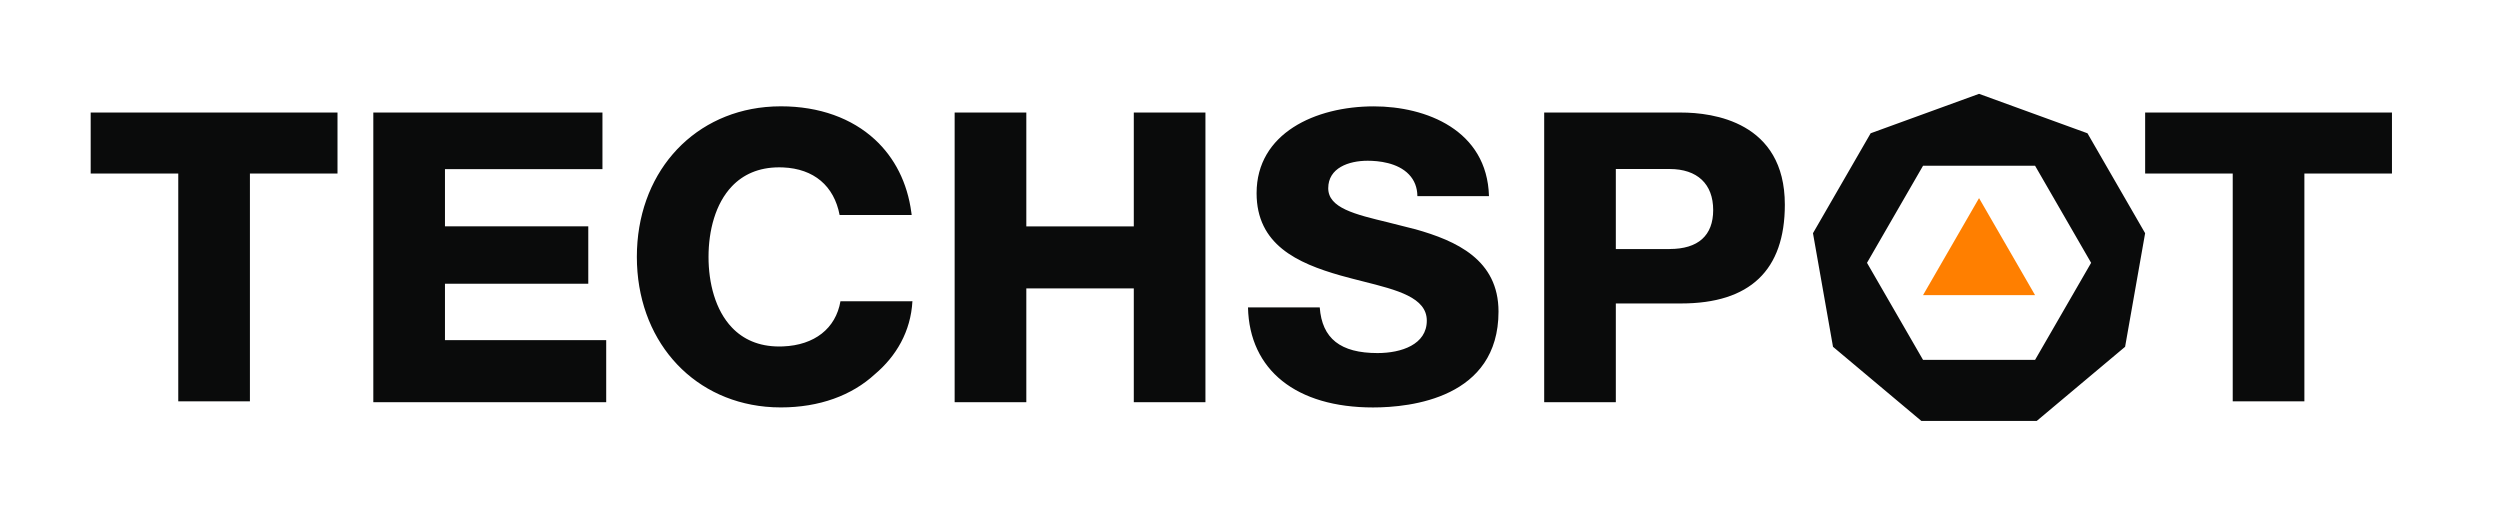 <?xml version="1.0" encoding="UTF-8"?>
<svg xmlns="http://www.w3.org/2000/svg" width="154" height="32" viewBox="0 0 154 32" fill="none">
  <path fill-rule="evenodd" clip-rule="evenodd" d="M36.238 17.476H27.41L27.41 20.952H37.342V24.774H22.996V6.933H37.111V10.417H27.41V13.943H36.238V17.476ZM63.221 13.947H69.842V6.933H74.255V24.775H69.842V17.766H63.221V24.774H58.806V6.933H63.221V13.947ZM10.981 10.689H5.586V6.933H20.79V10.689H15.395V24.722H10.981V10.689ZM137.536 10.689H132.141V6.933H147.345V10.689H141.95V24.722H137.536V10.689ZM51.772 18.559H56.139L56.145 18.555H56.205C56.103 20.422 55.203 21.945 53.894 23.05C52.476 24.357 50.479 25.097 48.1 25.097C47.784 25.097 47.468 25.082 47.153 25.052C42.508 24.603 39.23 20.859 39.23 15.822C39.23 10.785 42.509 7.042 47.153 6.594C47.468 6.564 47.784 6.549 48.1 6.549C50.479 6.549 52.476 7.288 53.894 8.595C55.107 9.714 55.895 11.249 56.139 13.09C56.142 13.112 56.145 13.133 56.148 13.155C56.153 13.185 56.157 13.216 56.16 13.246H51.721C51.379 11.447 50.132 10.393 48.234 10.313C48.155 10.31 48.076 10.308 47.998 10.308C46.719 10.308 45.769 10.761 45.088 11.474C44.06 12.551 43.645 14.221 43.645 15.826C43.645 17.431 44.06 19.1 45.088 20.177C45.769 20.891 46.719 21.344 47.998 21.344C48.078 21.344 48.156 21.342 48.234 21.339C50.172 21.262 51.483 20.236 51.772 18.559ZM85.55 13.709L87.171 14.119L87.174 14.118C89.713 14.833 92.308 15.996 92.308 19.193C92.308 24.523 86.902 25.099 84.579 25.099C79.844 25.099 76.965 22.796 76.876 18.937H81.296C81.438 20.855 82.573 21.749 84.855 21.749C86.323 21.749 87.891 21.224 87.891 19.752C87.891 18.326 86.075 17.866 83.966 17.335C83.518 17.221 83.054 17.104 82.59 16.974C79.898 16.209 77.406 15.063 77.406 11.899C77.406 8.205 81.032 6.552 84.628 6.552C87.832 6.552 91.606 8 91.721 12.08H87.311C87.305 11.548 87.13 11.102 86.792 10.747C86.091 10.012 84.9 9.902 84.248 9.902C83.074 9.902 81.819 10.347 81.819 11.595C81.819 12.81 83.457 13.204 85.531 13.703L85.55 13.709ZM95.122 6.933H103.56C105.486 6.933 109.948 7.487 109.946 12.61C109.946 16.648 107.797 18.693 103.56 18.693H99.535V24.774H95.122V6.933ZM99.535 15.342H102.85V15.339C104.605 15.339 105.532 14.511 105.532 12.939C105.532 11.332 104.554 10.411 102.85 10.411H99.535V15.342ZM121.909 5.78L128.588 8.21L132.14 14.365L130.906 21.362L125.462 25.93H118.356L112.913 21.362L111.679 14.365L115.232 8.21L121.909 5.78ZM118.459 22.168H125.361L128.813 16.19L125.361 10.211H118.459L115.007 16.19L118.459 22.168Z" fill="#0A0B0B"></path>
  <path d="M125.361 18.182H118.458L121.909 12.204L125.361 18.182Z" fill="#FF7F00"></path>
</svg>
